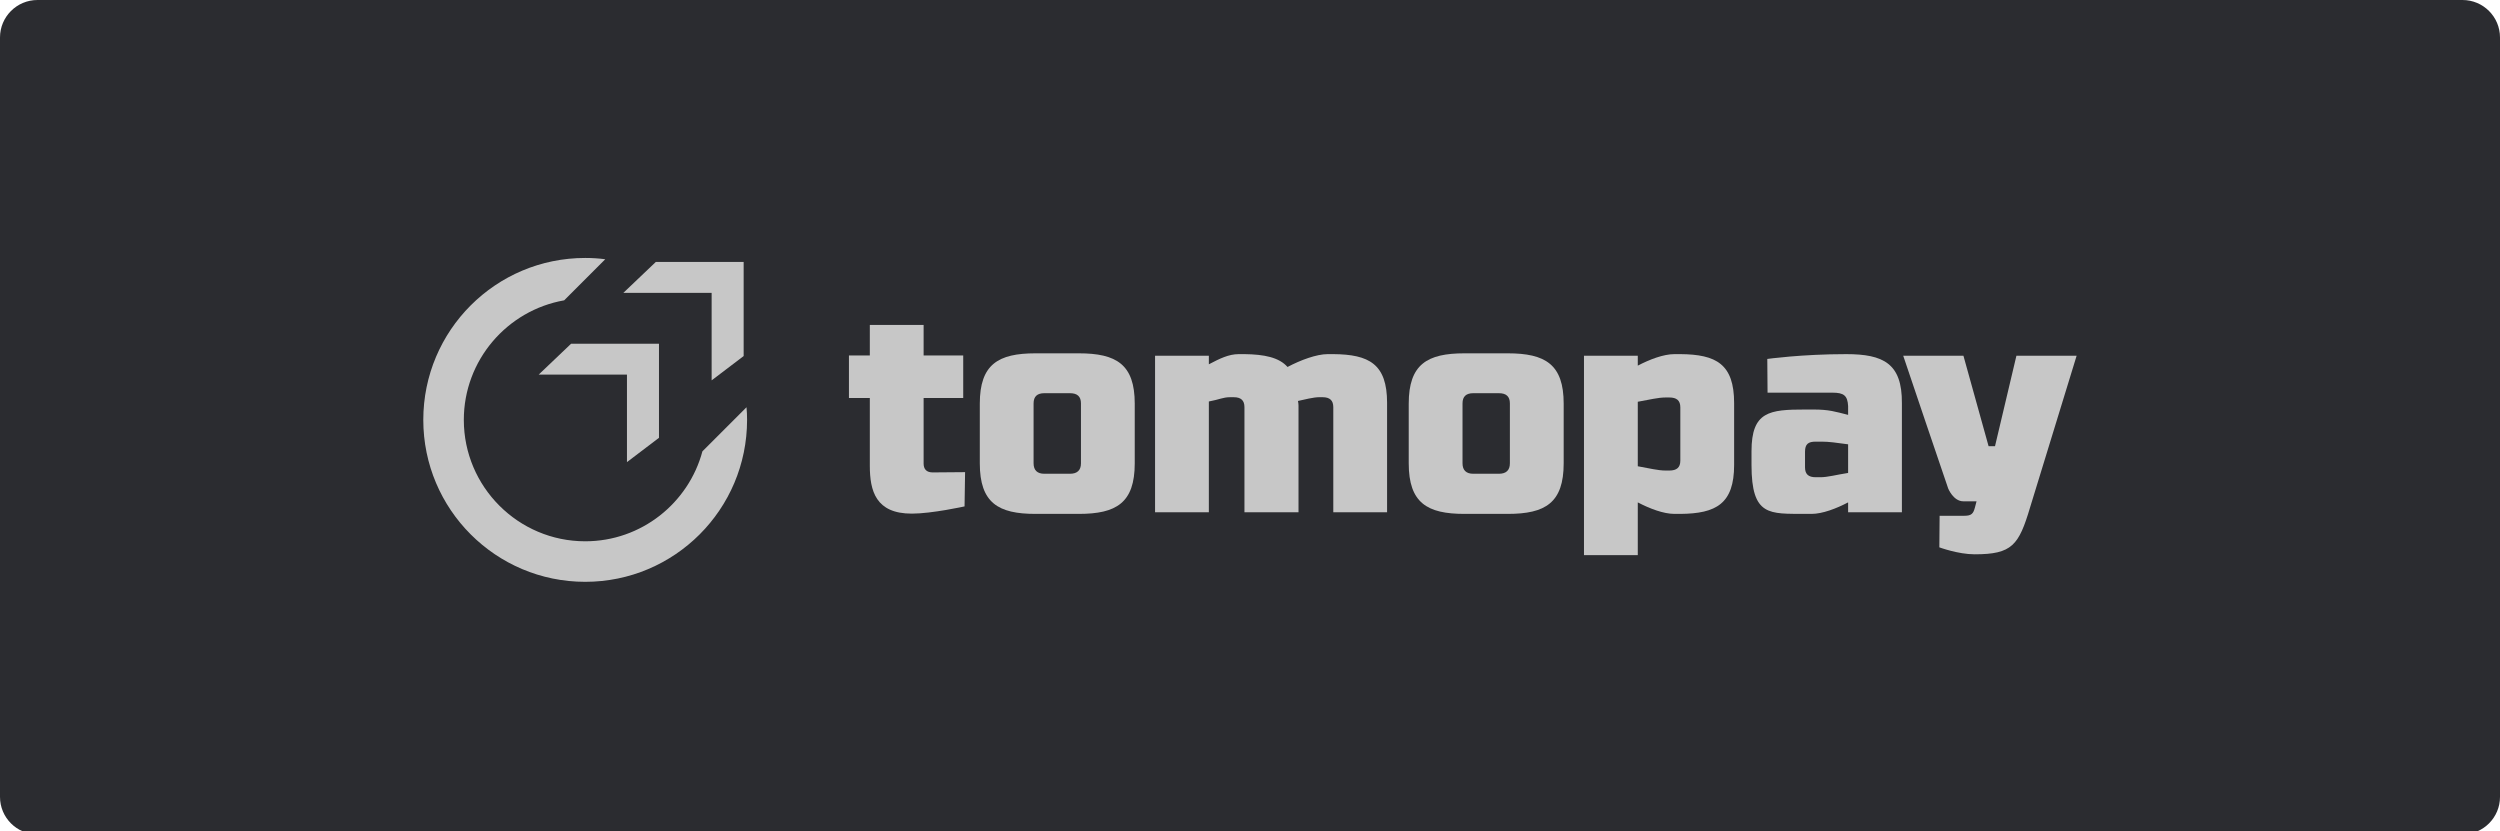 <?xml version="1.0" encoding="UTF-8"?>
<svg width="400px" height="133px" viewBox="0 0 400 133" version="1.1" xmlns="http://www.w3.org/2000/svg" xmlns:xlink="http://www.w3.org/1999/xlink">
    <title>Tomopay_Akcebet-Deposit-Logo-Master-File_[P]-AMicrogaming@1x</title>
    <g id="Tomopay_Akcebet-Deposit-Logo-Master-File_[P]-AMicrogaming" stroke="none" stroke-width="1" fill="none" fill-rule="evenodd">
        <g id="Akcebet-F7">
            <g id="Fill-1" fill="#2B2C30">
                <path d="M394,133.5 L6,133.5 C2.686,133.5 0,130.814 0,127.5 L0,6 C0,2.686 2.686,0 6,0 L394,0 C397.314,0 400,2.686 400,6 L400,127.5 C400,130.814 397.314,133.5 394,133.5"></path>
            </g>
            <g id="Group-20-Copy-3" transform="translate(67.727, 41.273)" fill="#C7C7C7">
                <g id="tomopay" transform="translate(-0, 0)">
                    <path d="M68.104,15.601 L71.444,15.601 L71.444,10.719 L80.051,10.719 L80.051,15.601 L86.388,15.601 L86.388,22.409 L80.051,22.409 L80.051,32.9 C80.051,33.799 80.521,34.314 81.505,34.314 C81.635,34.314 86.687,34.27 86.687,34.27 L86.602,39.751 C86.602,39.751 81.377,40.908 78.166,40.908 C72.385,40.908 71.444,37.268 71.444,33.242 L71.444,22.409 L68.104,22.409 L68.104,15.601 Z" id="Fill-1"></path>
                    <path d="M105.226,32.857 L105.226,23.267 C105.226,22.153 104.627,21.639 103.47,21.639 L99.359,21.639 C98.247,21.639 97.646,22.153 97.646,23.267 L97.646,32.857 C97.646,33.97 98.247,34.528 99.359,34.528 L103.47,34.528 C104.627,34.528 105.226,33.97 105.226,32.857 M113.832,23.308 L113.832,32.857 C113.832,39.195 110.877,40.95 104.883,40.95 L97.947,40.95 C91.995,40.95 89.041,39.195 89.041,32.857 L89.041,23.308 C89.041,17.014 91.995,15.259 97.947,15.259 L104.883,15.259 C110.877,15.259 113.832,17.014 113.832,23.308" id="Fill-3"></path>
                    <path d="M125.689,15.644 L125.689,17.015 C127.402,16.115 128.859,15.387 130.485,15.387 L131.385,15.387 C134.553,15.43 136.909,15.901 138.278,17.442 C140.376,16.329 142.945,15.387 144.701,15.387 L145.6,15.387 C151.336,15.43 154.206,16.972 154.206,23.181 L154.206,40.693 L145.6,40.693 L145.6,23.865 C145.6,22.795 145.043,22.281 143.888,22.281 L143.289,22.281 C142.474,22.281 140.89,22.667 139.948,22.881 C139.991,23.095 140.034,23.352 140.034,23.609 L140.034,40.693 L131.385,40.693 L131.385,23.865 C131.385,22.795 130.827,22.281 129.672,22.281 L129.073,22.281 C127.959,22.281 127.317,22.667 125.689,22.965 L125.689,40.693 L117.083,40.693 L117.083,15.644 L125.689,15.644 Z" id="Fill-5"></path>
                    <path d="M173.854,32.857 L173.854,23.267 C173.854,22.153 173.255,21.639 172.098,21.639 L167.989,21.639 C166.875,21.639 166.276,22.153 166.276,23.267 L166.276,32.857 C166.276,33.97 166.875,34.528 167.989,34.528 L172.098,34.528 C173.255,34.528 173.854,33.97 173.854,32.857 M182.462,23.308 L182.462,32.857 C182.462,39.195 179.507,40.95 173.512,40.95 L166.575,40.95 C160.623,40.95 157.669,39.195 157.669,32.857 L157.669,23.308 C157.669,17.014 160.623,15.259 166.575,15.259 L173.512,15.259 C179.507,15.259 182.462,17.014 182.462,23.308" id="Fill-7"></path>
                    <path d="M194.318,33.328 C196.244,33.672 197.572,34.013 198.771,34.013 L199.37,34.013 C200.526,34.013 201.126,33.543 201.126,32.429 L201.126,23.908 C201.126,22.794 200.526,22.324 199.37,22.324 L198.771,22.324 C197.572,22.324 196.244,22.666 194.318,23.008 L194.318,33.328 Z M194.318,47.544 L185.71,47.544 L185.71,15.644 L194.318,15.644 L194.318,17.229 C196.201,16.243 198.429,15.387 200.184,15.387 L201.126,15.387 C206.864,15.43 209.733,16.972 209.733,23.224 L209.733,33.114 C209.733,39.323 206.864,40.907 201.126,40.95 L200.184,40.95 C198.429,40.95 196.201,40.093 194.318,39.109 L194.318,47.544 Z" id="Fill-9"></path>
                    <path d="M223.731,29.389 L222.789,29.389 C221.591,29.389 221.076,29.774 221.076,31.016 L221.076,33.5 C221.076,34.612 221.634,35.084 222.789,35.084 L223.517,35.084 C224.716,35.084 226.043,34.698 227.971,34.398 L227.971,29.817 C226.043,29.56 224.93,29.389 223.731,29.389 M227.67,15.388 C233.622,15.388 236.619,16.886 236.576,23.223 L236.576,40.693 L227.971,40.693 L227.971,39.109 C226.086,40.094 223.861,40.951 222.105,40.951 L221.119,40.951 C215.382,40.907 212.514,41.379 212.514,33.114 L212.514,30.931 C212.514,24.551 215.382,24.251 221.119,24.251 L222.447,24.251 C224.93,24.251 225.916,24.594 227.971,25.107 L227.971,23.694 C227.884,22.025 227.285,21.554 225.487,21.554 L215.082,21.554 L215.04,16.158 C215.04,16.158 220.52,15.388 227.67,15.388" id="Fill-11"></path>
                    <path d="M242.611,41.25 L246.592,41.25 C247.707,41.25 248.006,40.907 248.262,39.923 C248.306,39.793 248.52,38.938 248.52,38.938 L246.421,38.938 C244.795,38.938 243.982,36.882 243.982,36.882 C243.938,36.839 236.787,15.644 236.787,15.644 L246.421,15.644 L250.447,30.117 L251.474,30.117 L254.9,15.644 L264.534,15.644 C264.534,15.644 257.126,39.837 257.083,39.923 C255.284,45.959 254.214,47.416 248.219,47.416 C245.565,47.416 242.568,46.302 242.568,46.302 L242.611,41.25 Z" id="Fill-13"></path>
                    <polygon id="Fill-15" points="37.71 13.72 37.71 28.775 32.587 32.665 32.587 18.66 18.466 18.66 23.653 13.72"></polygon>
                    <path d="M51.805,25.909 C51.805,40.212 40.212,51.818 25.909,51.818 C11.593,51.818 0,40.212 0,25.909 C0,11.606 11.593,0 25.909,0 C26.998,0 28.062,0.065 29.112,0.207 L22.538,6.782 C13.434,8.377 6.484,16.352 6.484,25.909 C6.484,36.62 15.198,45.334 25.909,45.334 C34.87,45.334 42.443,39.227 44.66,30.94 L51.714,23.886 C51.779,24.548 51.805,25.222 51.805,25.909" id="Fill-17"></path>
                    <polygon id="Fill-19" points="51.257 0.641 51.257 15.696 46.135 19.586 46.135 5.581 32.013 5.581 37.2 0.641"></polygon>
                </g>
            </g>
        </g>
    </g>
</svg>
